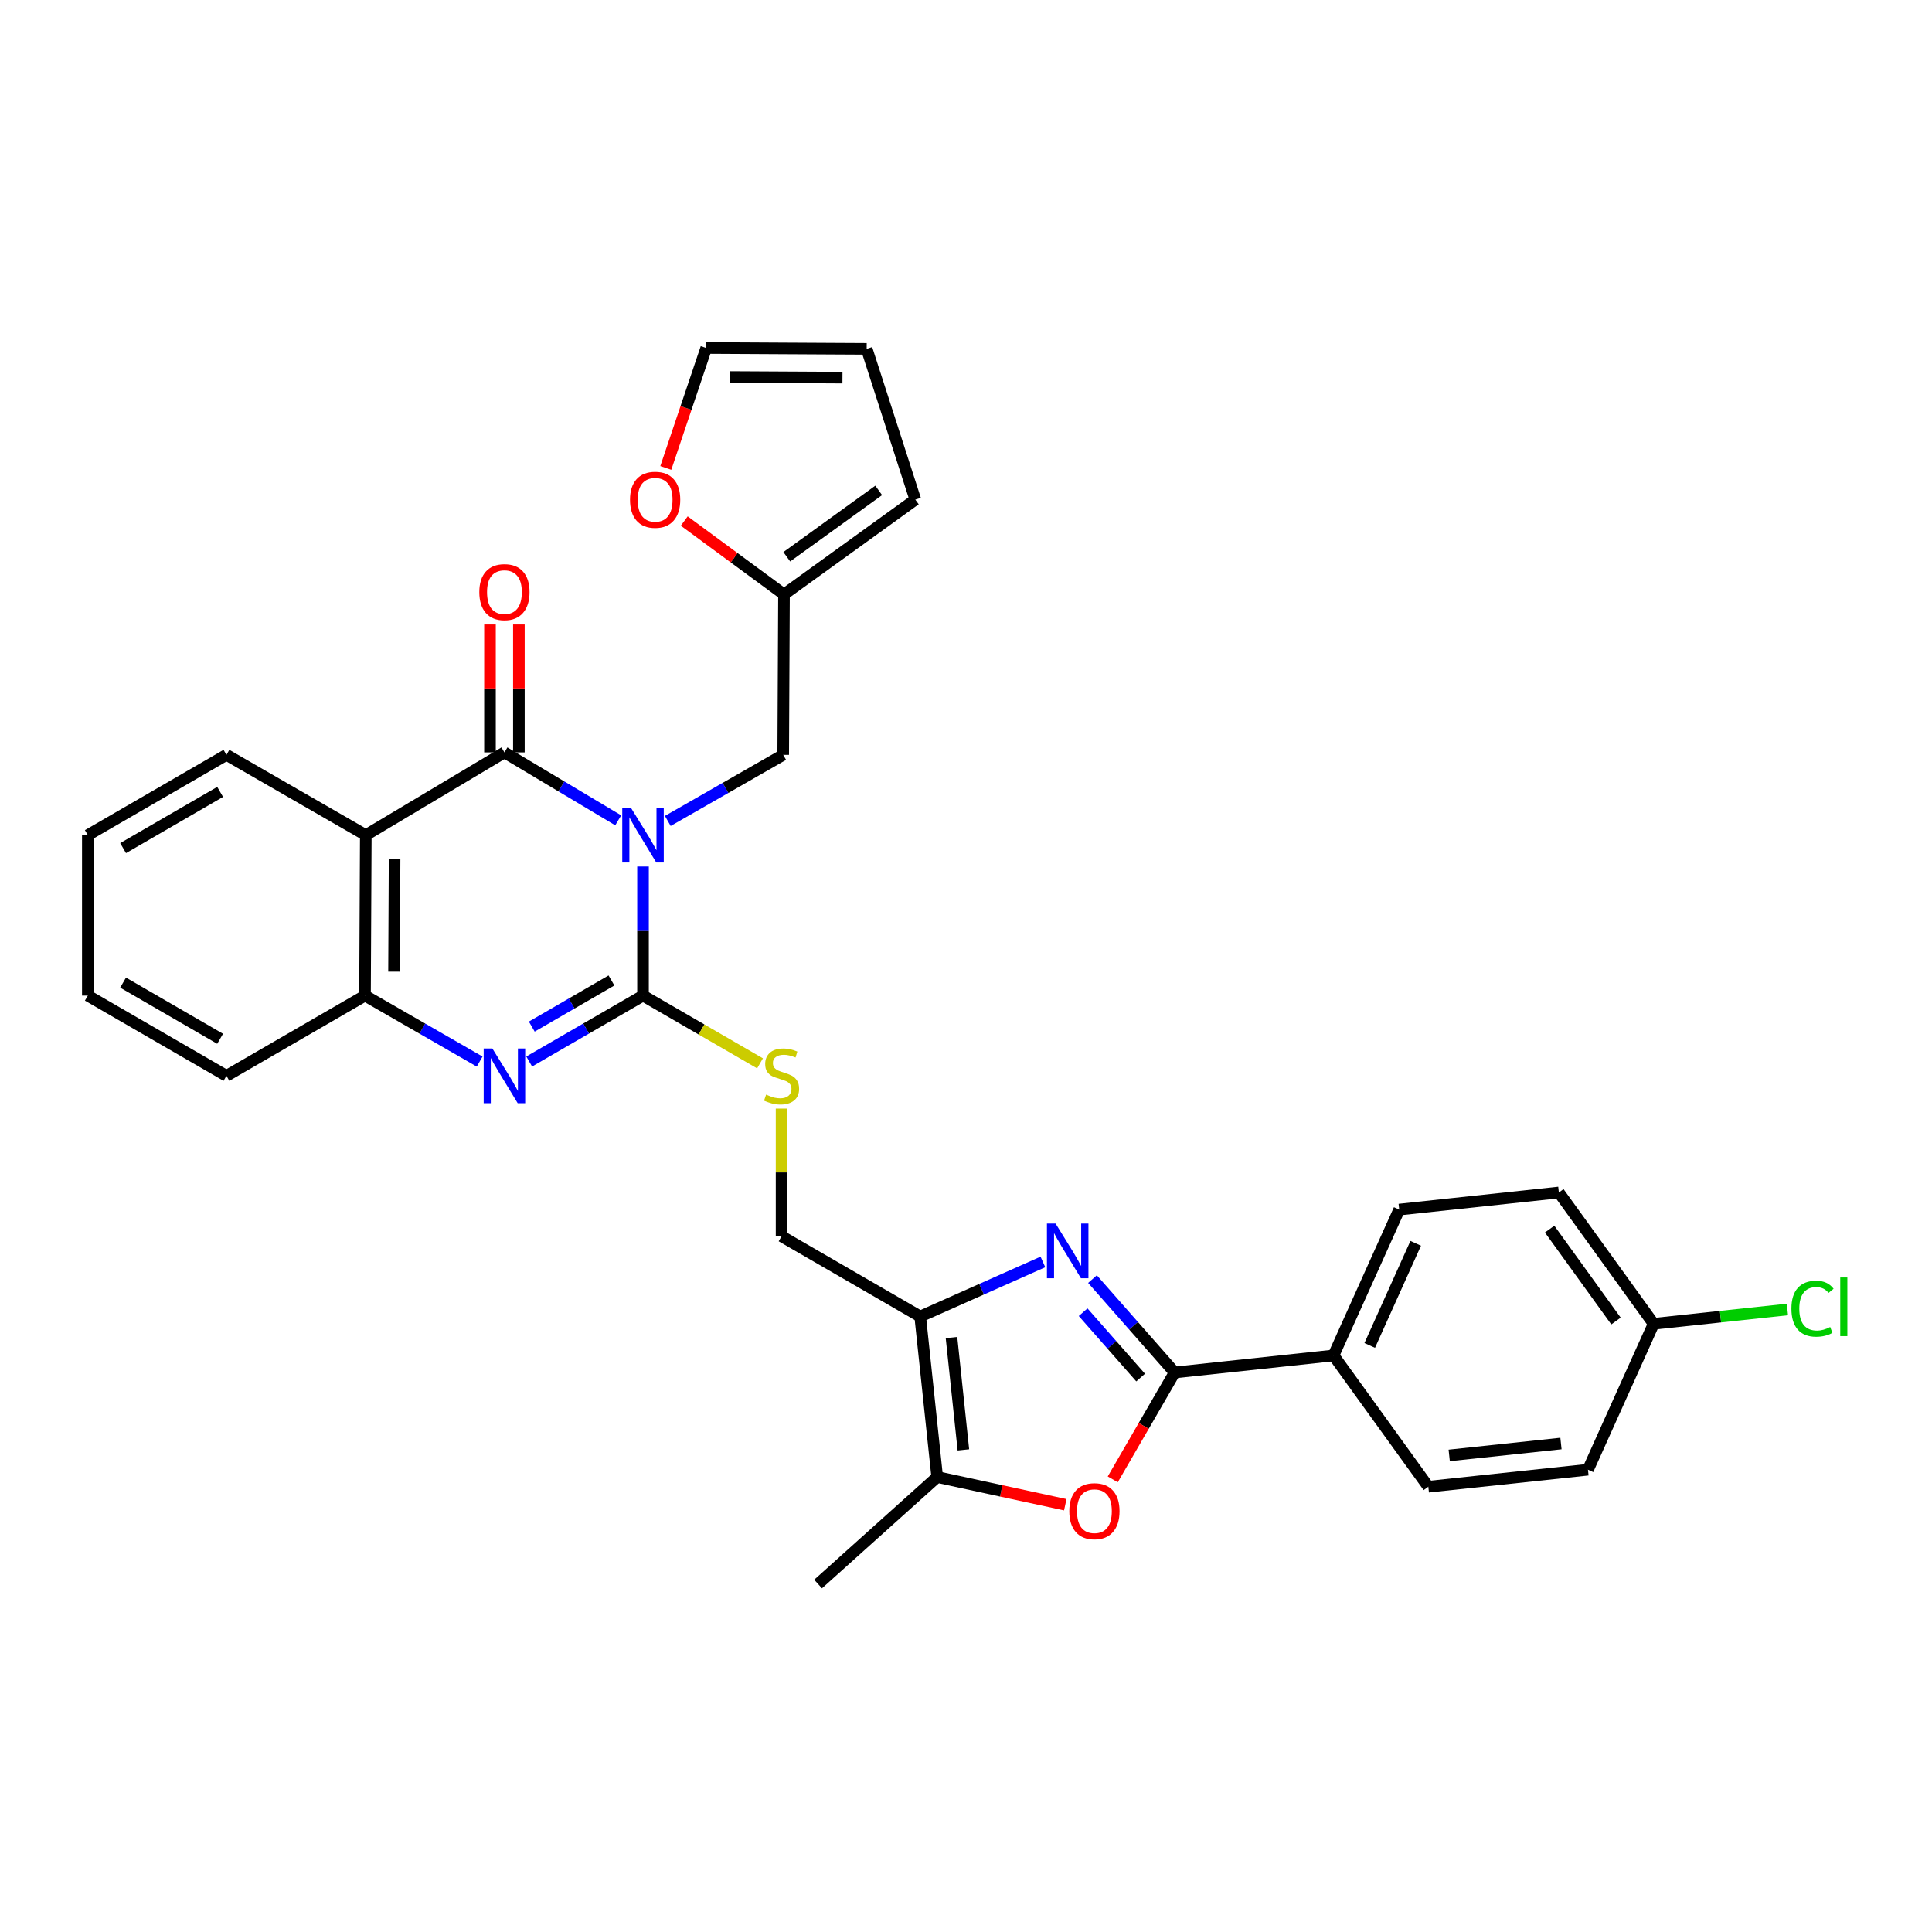 <?xml version='1.0' encoding='iso-8859-1'?>
<svg version='1.1' baseProfile='full'
              xmlns='http://www.w3.org/2000/svg'
                      xmlns:rdkit='http://www.rdkit.org/xml'
                      xmlns:xlink='http://www.w3.org/1999/xlink'
                  xml:space='preserve'
width='1000px' height='1000px' viewBox='0 0 1000 1000'>
<!-- END OF HEADER -->
<rect style='opacity:1.0;fill:#FFFFFF;stroke:none' width='1000' height='1000' x='0' y='0'> </rect>
<path class='bond-0' d='M 332.822,448.506 L 332.822,481.912' style='fill:none;fill-rule:evenodd;stroke:#0000FF;stroke-width:6px;stroke-linecap:butt;stroke-linejoin:miter;stroke-opacity:1' />
<path class='bond-0' d='M 332.822,481.912 L 332.822,515.318' style='fill:none;fill-rule:evenodd;stroke:#000000;stroke-width:6px;stroke-linecap:butt;stroke-linejoin:miter;stroke-opacity:1' />
<path class='bond-1' d='M 319.993,424.61 L 290.544,407.026' style='fill:none;fill-rule:evenodd;stroke:#0000FF;stroke-width:6px;stroke-linecap:butt;stroke-linejoin:miter;stroke-opacity:1' />
<path class='bond-1' d='M 290.544,407.026 L 261.094,389.442' style='fill:none;fill-rule:evenodd;stroke:#000000;stroke-width:6px;stroke-linecap:butt;stroke-linejoin:miter;stroke-opacity:1' />
<path class='bond-11' d='M 345.652,424.923 L 375.521,407.818' style='fill:none;fill-rule:evenodd;stroke:#0000FF;stroke-width:6px;stroke-linecap:butt;stroke-linejoin:miter;stroke-opacity:1' />
<path class='bond-11' d='M 375.521,407.818 L 405.389,390.713' style='fill:none;fill-rule:evenodd;stroke:#000000;stroke-width:6px;stroke-linecap:butt;stroke-linejoin:miter;stroke-opacity:1' />
<path class='bond-3' d='M 332.822,515.318 L 303.364,532.371' style='fill:none;fill-rule:evenodd;stroke:#000000;stroke-width:6px;stroke-linecap:butt;stroke-linejoin:miter;stroke-opacity:1' />
<path class='bond-3' d='M 303.364,532.371 L 273.906,549.425' style='fill:none;fill-rule:evenodd;stroke:#0000FF;stroke-width:6px;stroke-linecap:butt;stroke-linejoin:miter;stroke-opacity:1' />
<path class='bond-3' d='M 316.489,507.487 L 295.869,519.424' style='fill:none;fill-rule:evenodd;stroke:#000000;stroke-width:6px;stroke-linecap:butt;stroke-linejoin:miter;stroke-opacity:1' />
<path class='bond-3' d='M 295.869,519.424 L 275.248,531.361' style='fill:none;fill-rule:evenodd;stroke:#0000FF;stroke-width:6px;stroke-linecap:butt;stroke-linejoin:miter;stroke-opacity:1' />
<path class='bond-10' d='M 332.822,515.318 L 363.106,532.852' style='fill:none;fill-rule:evenodd;stroke:#000000;stroke-width:6px;stroke-linecap:butt;stroke-linejoin:miter;stroke-opacity:1' />
<path class='bond-10' d='M 363.106,532.852 L 393.389,550.385' style='fill:none;fill-rule:evenodd;stroke:#CCCC00;stroke-width:6px;stroke-linecap:butt;stroke-linejoin:miter;stroke-opacity:1' />
<path class='bond-5' d='M 261.094,389.442 L 189.334,432.27' style='fill:none;fill-rule:evenodd;stroke:#000000;stroke-width:6px;stroke-linecap:butt;stroke-linejoin:miter;stroke-opacity:1' />
<path class='bond-15' d='M 268.575,389.442 L 268.575,356.336' style='fill:none;fill-rule:evenodd;stroke:#000000;stroke-width:6px;stroke-linecap:butt;stroke-linejoin:miter;stroke-opacity:1' />
<path class='bond-15' d='M 268.575,356.336 L 268.575,323.23' style='fill:none;fill-rule:evenodd;stroke:#FF0000;stroke-width:6px;stroke-linecap:butt;stroke-linejoin:miter;stroke-opacity:1' />
<path class='bond-15' d='M 253.614,389.442 L 253.614,356.336' style='fill:none;fill-rule:evenodd;stroke:#000000;stroke-width:6px;stroke-linecap:butt;stroke-linejoin:miter;stroke-opacity:1' />
<path class='bond-15' d='M 253.614,356.336 L 253.614,323.23' style='fill:none;fill-rule:evenodd;stroke:#FF0000;stroke-width:6px;stroke-linecap:butt;stroke-linejoin:miter;stroke-opacity:1' />
<path class='bond-2' d='M 539.805,653.183 L 508.049,667.307' style='fill:none;fill-rule:evenodd;stroke:#0000FF;stroke-width:6px;stroke-linecap:butt;stroke-linejoin:miter;stroke-opacity:1' />
<path class='bond-2' d='M 508.049,667.307 L 476.294,681.43' style='fill:none;fill-rule:evenodd;stroke:#000000;stroke-width:6px;stroke-linecap:butt;stroke-linejoin:miter;stroke-opacity:1' />
<path class='bond-4' d='M 565.469,662.065 L 586.733,686.23' style='fill:none;fill-rule:evenodd;stroke:#0000FF;stroke-width:6px;stroke-linecap:butt;stroke-linejoin:miter;stroke-opacity:1' />
<path class='bond-4' d='M 586.733,686.23 L 607.996,710.395' style='fill:none;fill-rule:evenodd;stroke:#000000;stroke-width:6px;stroke-linecap:butt;stroke-linejoin:miter;stroke-opacity:1' />
<path class='bond-4' d='M 560.617,679.197 L 575.501,696.113' style='fill:none;fill-rule:evenodd;stroke:#0000FF;stroke-width:6px;stroke-linecap:butt;stroke-linejoin:miter;stroke-opacity:1' />
<path class='bond-4' d='M 575.501,696.113 L 590.386,713.028' style='fill:none;fill-rule:evenodd;stroke:#000000;stroke-width:6px;stroke-linecap:butt;stroke-linejoin:miter;stroke-opacity:1' />
<path class='bond-31' d='M 248.273,549.465 L 218.599,532.391' style='fill:none;fill-rule:evenodd;stroke:#0000FF;stroke-width:6px;stroke-linecap:butt;stroke-linejoin:miter;stroke-opacity:1' />
<path class='bond-31' d='M 218.599,532.391 L 188.926,515.318' style='fill:none;fill-rule:evenodd;stroke:#000000;stroke-width:6px;stroke-linecap:butt;stroke-linejoin:miter;stroke-opacity:1' />
<path class='bond-13' d='M 607.996,710.395 L 690.229,701.585' style='fill:none;fill-rule:evenodd;stroke:#000000;stroke-width:6px;stroke-linecap:butt;stroke-linejoin:miter;stroke-opacity:1' />
<path class='bond-34' d='M 607.996,710.395 L 591.977,738.055' style='fill:none;fill-rule:evenodd;stroke:#000000;stroke-width:6px;stroke-linecap:butt;stroke-linejoin:miter;stroke-opacity:1' />
<path class='bond-34' d='M 591.977,738.055 L 575.958,765.714' style='fill:none;fill-rule:evenodd;stroke:#FF0000;stroke-width:6px;stroke-linecap:butt;stroke-linejoin:miter;stroke-opacity:1' />
<path class='bond-9' d='M 189.334,432.27 L 188.926,515.318' style='fill:none;fill-rule:evenodd;stroke:#000000;stroke-width:6px;stroke-linecap:butt;stroke-linejoin:miter;stroke-opacity:1' />
<path class='bond-9' d='M 204.233,444.801 L 203.948,502.934' style='fill:none;fill-rule:evenodd;stroke:#000000;stroke-width:6px;stroke-linecap:butt;stroke-linejoin:miter;stroke-opacity:1' />
<path class='bond-23' d='M 189.334,432.27 L 117.207,390.713' style='fill:none;fill-rule:evenodd;stroke:#000000;stroke-width:6px;stroke-linecap:butt;stroke-linejoin:miter;stroke-opacity:1' />
<path class='bond-6' d='M 476.294,681.43 L 404.541,639.889' style='fill:none;fill-rule:evenodd;stroke:#000000;stroke-width:6px;stroke-linecap:butt;stroke-linejoin:miter;stroke-opacity:1' />
<path class='bond-8' d='M 476.294,681.43 L 485.095,764.503' style='fill:none;fill-rule:evenodd;stroke:#000000;stroke-width:6px;stroke-linecap:butt;stroke-linejoin:miter;stroke-opacity:1' />
<path class='bond-8' d='M 492.491,692.315 L 498.652,750.465' style='fill:none;fill-rule:evenodd;stroke:#000000;stroke-width:6px;stroke-linecap:butt;stroke-linejoin:miter;stroke-opacity:1' />
<path class='bond-7' d='M 551.383,778.843 L 518.239,771.673' style='fill:none;fill-rule:evenodd;stroke:#FF0000;stroke-width:6px;stroke-linecap:butt;stroke-linejoin:miter;stroke-opacity:1' />
<path class='bond-7' d='M 518.239,771.673 L 485.095,764.503' style='fill:none;fill-rule:evenodd;stroke:#000000;stroke-width:6px;stroke-linecap:butt;stroke-linejoin:miter;stroke-opacity:1' />
<path class='bond-27' d='M 485.095,764.503 L 423.441,819.882' style='fill:none;fill-rule:evenodd;stroke:#000000;stroke-width:6px;stroke-linecap:butt;stroke-linejoin:miter;stroke-opacity:1' />
<path class='bond-28' d='M 188.926,515.318 L 117.207,556.842' style='fill:none;fill-rule:evenodd;stroke:#000000;stroke-width:6px;stroke-linecap:butt;stroke-linejoin:miter;stroke-opacity:1' />
<path class='bond-14' d='M 404.541,573.798 L 404.541,606.844' style='fill:none;fill-rule:evenodd;stroke:#CCCC00;stroke-width:6px;stroke-linecap:butt;stroke-linejoin:miter;stroke-opacity:1' />
<path class='bond-14' d='M 404.541,606.844 L 404.541,639.889' style='fill:none;fill-rule:evenodd;stroke:#000000;stroke-width:6px;stroke-linecap:butt;stroke-linejoin:miter;stroke-opacity:1' />
<path class='bond-12' d='M 405.389,390.713 L 405.796,307.665' style='fill:none;fill-rule:evenodd;stroke:#000000;stroke-width:6px;stroke-linecap:butt;stroke-linejoin:miter;stroke-opacity:1' />
<path class='bond-16' d='M 405.796,307.665 L 379.982,288.674' style='fill:none;fill-rule:evenodd;stroke:#000000;stroke-width:6px;stroke-linecap:butt;stroke-linejoin:miter;stroke-opacity:1' />
<path class='bond-16' d='M 379.982,288.674 L 354.167,269.682' style='fill:none;fill-rule:evenodd;stroke:#FF0000;stroke-width:6px;stroke-linecap:butt;stroke-linejoin:miter;stroke-opacity:1' />
<path class='bond-17' d='M 405.796,307.665 L 473.767,258.595' style='fill:none;fill-rule:evenodd;stroke:#000000;stroke-width:6px;stroke-linecap:butt;stroke-linejoin:miter;stroke-opacity:1' />
<path class='bond-17' d='M 407.235,288.175 L 454.814,253.826' style='fill:none;fill-rule:evenodd;stroke:#000000;stroke-width:6px;stroke-linecap:butt;stroke-linejoin:miter;stroke-opacity:1' />
<path class='bond-20' d='M 690.229,701.585 L 724.223,626.076' style='fill:none;fill-rule:evenodd;stroke:#000000;stroke-width:6px;stroke-linecap:butt;stroke-linejoin:miter;stroke-opacity:1' />
<path class='bond-20' d='M 708.97,696.4 L 732.766,643.544' style='fill:none;fill-rule:evenodd;stroke:#000000;stroke-width:6px;stroke-linecap:butt;stroke-linejoin:miter;stroke-opacity:1' />
<path class='bond-21' d='M 690.229,701.585 L 739.3,769.523' style='fill:none;fill-rule:evenodd;stroke:#000000;stroke-width:6px;stroke-linecap:butt;stroke-linejoin:miter;stroke-opacity:1' />
<path class='bond-18' d='M 344.621,242.205 L 355.082,211.162' style='fill:none;fill-rule:evenodd;stroke:#FF0000;stroke-width:6px;stroke-linecap:butt;stroke-linejoin:miter;stroke-opacity:1' />
<path class='bond-18' d='M 355.082,211.162 L 365.544,180.118' style='fill:none;fill-rule:evenodd;stroke:#000000;stroke-width:6px;stroke-linecap:butt;stroke-linejoin:miter;stroke-opacity:1' />
<path class='bond-19' d='M 473.767,258.595 L 448.592,180.567' style='fill:none;fill-rule:evenodd;stroke:#000000;stroke-width:6px;stroke-linecap:butt;stroke-linejoin:miter;stroke-opacity:1' />
<path class='bond-32' d='M 365.544,180.118 L 448.592,180.567' style='fill:none;fill-rule:evenodd;stroke:#000000;stroke-width:6px;stroke-linecap:butt;stroke-linejoin:miter;stroke-opacity:1' />
<path class='bond-32' d='M 377.92,195.146 L 436.054,195.46' style='fill:none;fill-rule:evenodd;stroke:#000000;stroke-width:6px;stroke-linecap:butt;stroke-linejoin:miter;stroke-opacity:1' />
<path class='bond-25' d='M 724.223,626.076 L 806.855,617.233' style='fill:none;fill-rule:evenodd;stroke:#000000;stroke-width:6px;stroke-linecap:butt;stroke-linejoin:miter;stroke-opacity:1' />
<path class='bond-24' d='M 739.3,769.523 L 821.932,760.721' style='fill:none;fill-rule:evenodd;stroke:#000000;stroke-width:6px;stroke-linecap:butt;stroke-linejoin:miter;stroke-opacity:1' />
<path class='bond-24' d='M 750.11,753.326 L 807.953,747.165' style='fill:none;fill-rule:evenodd;stroke:#000000;stroke-width:6px;stroke-linecap:butt;stroke-linejoin:miter;stroke-opacity:1' />
<path class='bond-22' d='M 855.926,685.203 L 821.932,760.721' style='fill:none;fill-rule:evenodd;stroke:#000000;stroke-width:6px;stroke-linecap:butt;stroke-linejoin:miter;stroke-opacity:1' />
<path class='bond-26' d='M 855.926,685.203 L 890.545,681.498' style='fill:none;fill-rule:evenodd;stroke:#000000;stroke-width:6px;stroke-linecap:butt;stroke-linejoin:miter;stroke-opacity:1' />
<path class='bond-26' d='M 890.545,681.498 L 925.163,677.792' style='fill:none;fill-rule:evenodd;stroke:#00CC00;stroke-width:6px;stroke-linecap:butt;stroke-linejoin:miter;stroke-opacity:1' />
<path class='bond-35' d='M 855.926,685.203 L 806.855,617.233' style='fill:none;fill-rule:evenodd;stroke:#000000;stroke-width:6px;stroke-linecap:butt;stroke-linejoin:miter;stroke-opacity:1' />
<path class='bond-35' d='M 836.435,683.765 L 802.086,636.185' style='fill:none;fill-rule:evenodd;stroke:#000000;stroke-width:6px;stroke-linecap:butt;stroke-linejoin:miter;stroke-opacity:1' />
<path class='bond-29' d='M 117.207,390.713 L 45.455,432.27' style='fill:none;fill-rule:evenodd;stroke:#000000;stroke-width:6px;stroke-linecap:butt;stroke-linejoin:miter;stroke-opacity:1' />
<path class='bond-29' d='M 113.942,409.893 L 63.715,438.983' style='fill:none;fill-rule:evenodd;stroke:#000000;stroke-width:6px;stroke-linecap:butt;stroke-linejoin:miter;stroke-opacity:1' />
<path class='bond-33' d='M 117.207,556.842 L 45.455,515.318' style='fill:none;fill-rule:evenodd;stroke:#000000;stroke-width:6px;stroke-linecap:butt;stroke-linejoin:miter;stroke-opacity:1' />
<path class='bond-33' d='M 113.938,537.665 L 63.711,508.598' style='fill:none;fill-rule:evenodd;stroke:#000000;stroke-width:6px;stroke-linecap:butt;stroke-linejoin:miter;stroke-opacity:1' />
<path class='bond-30' d='M 45.455,432.27 L 45.455,515.318' style='fill:none;fill-rule:evenodd;stroke:#000000;stroke-width:6px;stroke-linecap:butt;stroke-linejoin:miter;stroke-opacity:1' />
<path  class='atom-0' d='M 326.562 418.11
L 335.842 433.11
Q 336.762 434.59, 338.242 437.27
Q 339.722 439.95, 339.802 440.11
L 339.802 418.11
L 343.562 418.11
L 343.562 446.43
L 339.682 446.43
L 329.722 430.03
Q 328.562 428.11, 327.322 425.91
Q 326.122 423.71, 325.762 423.03
L 325.762 446.43
L 322.082 446.43
L 322.082 418.11
L 326.562 418.11
' fill='#0000FF'/>
<path  class='atom-3' d='M 546.374 633.318
L 555.654 648.318
Q 556.574 649.798, 558.054 652.478
Q 559.534 655.158, 559.614 655.318
L 559.614 633.318
L 563.374 633.318
L 563.374 661.638
L 559.494 661.638
L 549.534 645.238
Q 548.374 643.318, 547.134 641.118
Q 545.934 638.918, 545.574 638.238
L 545.574 661.638
L 541.894 661.638
L 541.894 633.318
L 546.374 633.318
' fill='#0000FF'/>
<path  class='atom-4' d='M 254.834 542.682
L 264.114 557.682
Q 265.034 559.162, 266.514 561.842
Q 267.994 564.522, 268.074 564.682
L 268.074 542.682
L 271.834 542.682
L 271.834 571.002
L 267.954 571.002
L 257.994 554.602
Q 256.834 552.682, 255.594 550.482
Q 254.394 548.282, 254.034 547.602
L 254.034 571.002
L 250.354 571.002
L 250.354 542.682
L 254.834 542.682
' fill='#0000FF'/>
<path  class='atom-8' d='M 553.464 782.186
Q 553.464 775.386, 556.824 771.586
Q 560.184 767.786, 566.464 767.786
Q 572.744 767.786, 576.104 771.586
Q 579.464 775.386, 579.464 782.186
Q 579.464 789.066, 576.064 792.986
Q 572.664 796.866, 566.464 796.866
Q 560.224 796.866, 556.824 792.986
Q 553.464 789.106, 553.464 782.186
M 566.464 793.666
Q 570.784 793.666, 573.104 790.786
Q 575.464 787.866, 575.464 782.186
Q 575.464 776.626, 573.104 773.826
Q 570.784 770.986, 566.464 770.986
Q 562.144 770.986, 559.784 773.786
Q 557.464 776.586, 557.464 782.186
Q 557.464 787.906, 559.784 790.786
Q 562.144 793.666, 566.464 793.666
' fill='#FF0000'/>
<path  class='atom-11' d='M 396.541 566.562
Q 396.861 566.682, 398.181 567.242
Q 399.501 567.802, 400.941 568.162
Q 402.421 568.482, 403.861 568.482
Q 406.541 568.482, 408.101 567.202
Q 409.661 565.882, 409.661 563.602
Q 409.661 562.042, 408.861 561.082
Q 408.101 560.122, 406.901 559.602
Q 405.701 559.082, 403.701 558.482
Q 401.181 557.722, 399.661 557.002
Q 398.181 556.282, 397.101 554.762
Q 396.061 553.242, 396.061 550.682
Q 396.061 547.122, 398.461 544.922
Q 400.901 542.722, 405.701 542.722
Q 408.981 542.722, 412.701 544.282
L 411.781 547.362
Q 408.381 545.962, 405.821 545.962
Q 403.061 545.962, 401.541 547.122
Q 400.021 548.242, 400.061 550.202
Q 400.061 551.722, 400.821 552.642
Q 401.621 553.562, 402.741 554.082
Q 403.901 554.602, 405.821 555.202
Q 408.381 556.002, 409.901 556.802
Q 411.421 557.602, 412.501 559.242
Q 413.621 560.842, 413.621 563.602
Q 413.621 567.522, 410.981 569.642
Q 408.381 571.722, 404.021 571.722
Q 401.501 571.722, 399.581 571.162
Q 397.701 570.642, 395.461 569.722
L 396.541 566.562
' fill='#CCCC00'/>
<path  class='atom-16' d='M 248.094 306.474
Q 248.094 299.674, 251.454 295.874
Q 254.814 292.074, 261.094 292.074
Q 267.374 292.074, 270.734 295.874
Q 274.094 299.674, 274.094 306.474
Q 274.094 313.354, 270.694 317.274
Q 267.294 321.154, 261.094 321.154
Q 254.854 321.154, 251.454 317.274
Q 248.094 313.394, 248.094 306.474
M 261.094 317.954
Q 265.414 317.954, 267.734 315.074
Q 270.094 312.154, 270.094 306.474
Q 270.094 300.914, 267.734 298.114
Q 265.414 295.274, 261.094 295.274
Q 256.774 295.274, 254.414 298.074
Q 252.094 300.874, 252.094 306.474
Q 252.094 312.194, 254.414 315.074
Q 256.774 317.954, 261.094 317.954
' fill='#FF0000'/>
<path  class='atom-17' d='M 326.097 258.675
Q 326.097 251.875, 329.457 248.075
Q 332.817 244.275, 339.097 244.275
Q 345.377 244.275, 348.737 248.075
Q 352.097 251.875, 352.097 258.675
Q 352.097 265.555, 348.697 269.475
Q 345.297 273.355, 339.097 273.355
Q 332.857 273.355, 329.457 269.475
Q 326.097 265.595, 326.097 258.675
M 339.097 270.155
Q 343.417 270.155, 345.737 267.275
Q 348.097 264.355, 348.097 258.675
Q 348.097 253.115, 345.737 250.315
Q 343.417 247.475, 339.097 247.475
Q 334.777 247.475, 332.417 250.275
Q 330.097 253.075, 330.097 258.675
Q 330.097 264.395, 332.417 267.275
Q 334.777 270.155, 339.097 270.155
' fill='#FF0000'/>
<path  class='atom-27' d='M 927.231 677.382
Q 927.231 670.342, 930.511 666.662
Q 933.831 662.942, 940.111 662.942
Q 945.951 662.942, 949.071 667.062
L 946.431 669.222
Q 944.151 666.222, 940.111 666.222
Q 935.831 666.222, 933.551 669.102
Q 931.311 671.942, 931.311 677.382
Q 931.311 682.982, 933.631 685.862
Q 935.991 688.742, 940.551 688.742
Q 943.671 688.742, 947.311 686.862
L 948.431 689.862
Q 946.951 690.822, 944.711 691.382
Q 942.471 691.942, 939.991 691.942
Q 933.831 691.942, 930.511 688.182
Q 927.231 684.422, 927.231 677.382
' fill='#00CC00'/>
<path  class='atom-27' d='M 952.511 661.222
L 956.191 661.222
L 956.191 691.582
L 952.511 691.582
L 952.511 661.222
' fill='#00CC00'/>
</svg>
